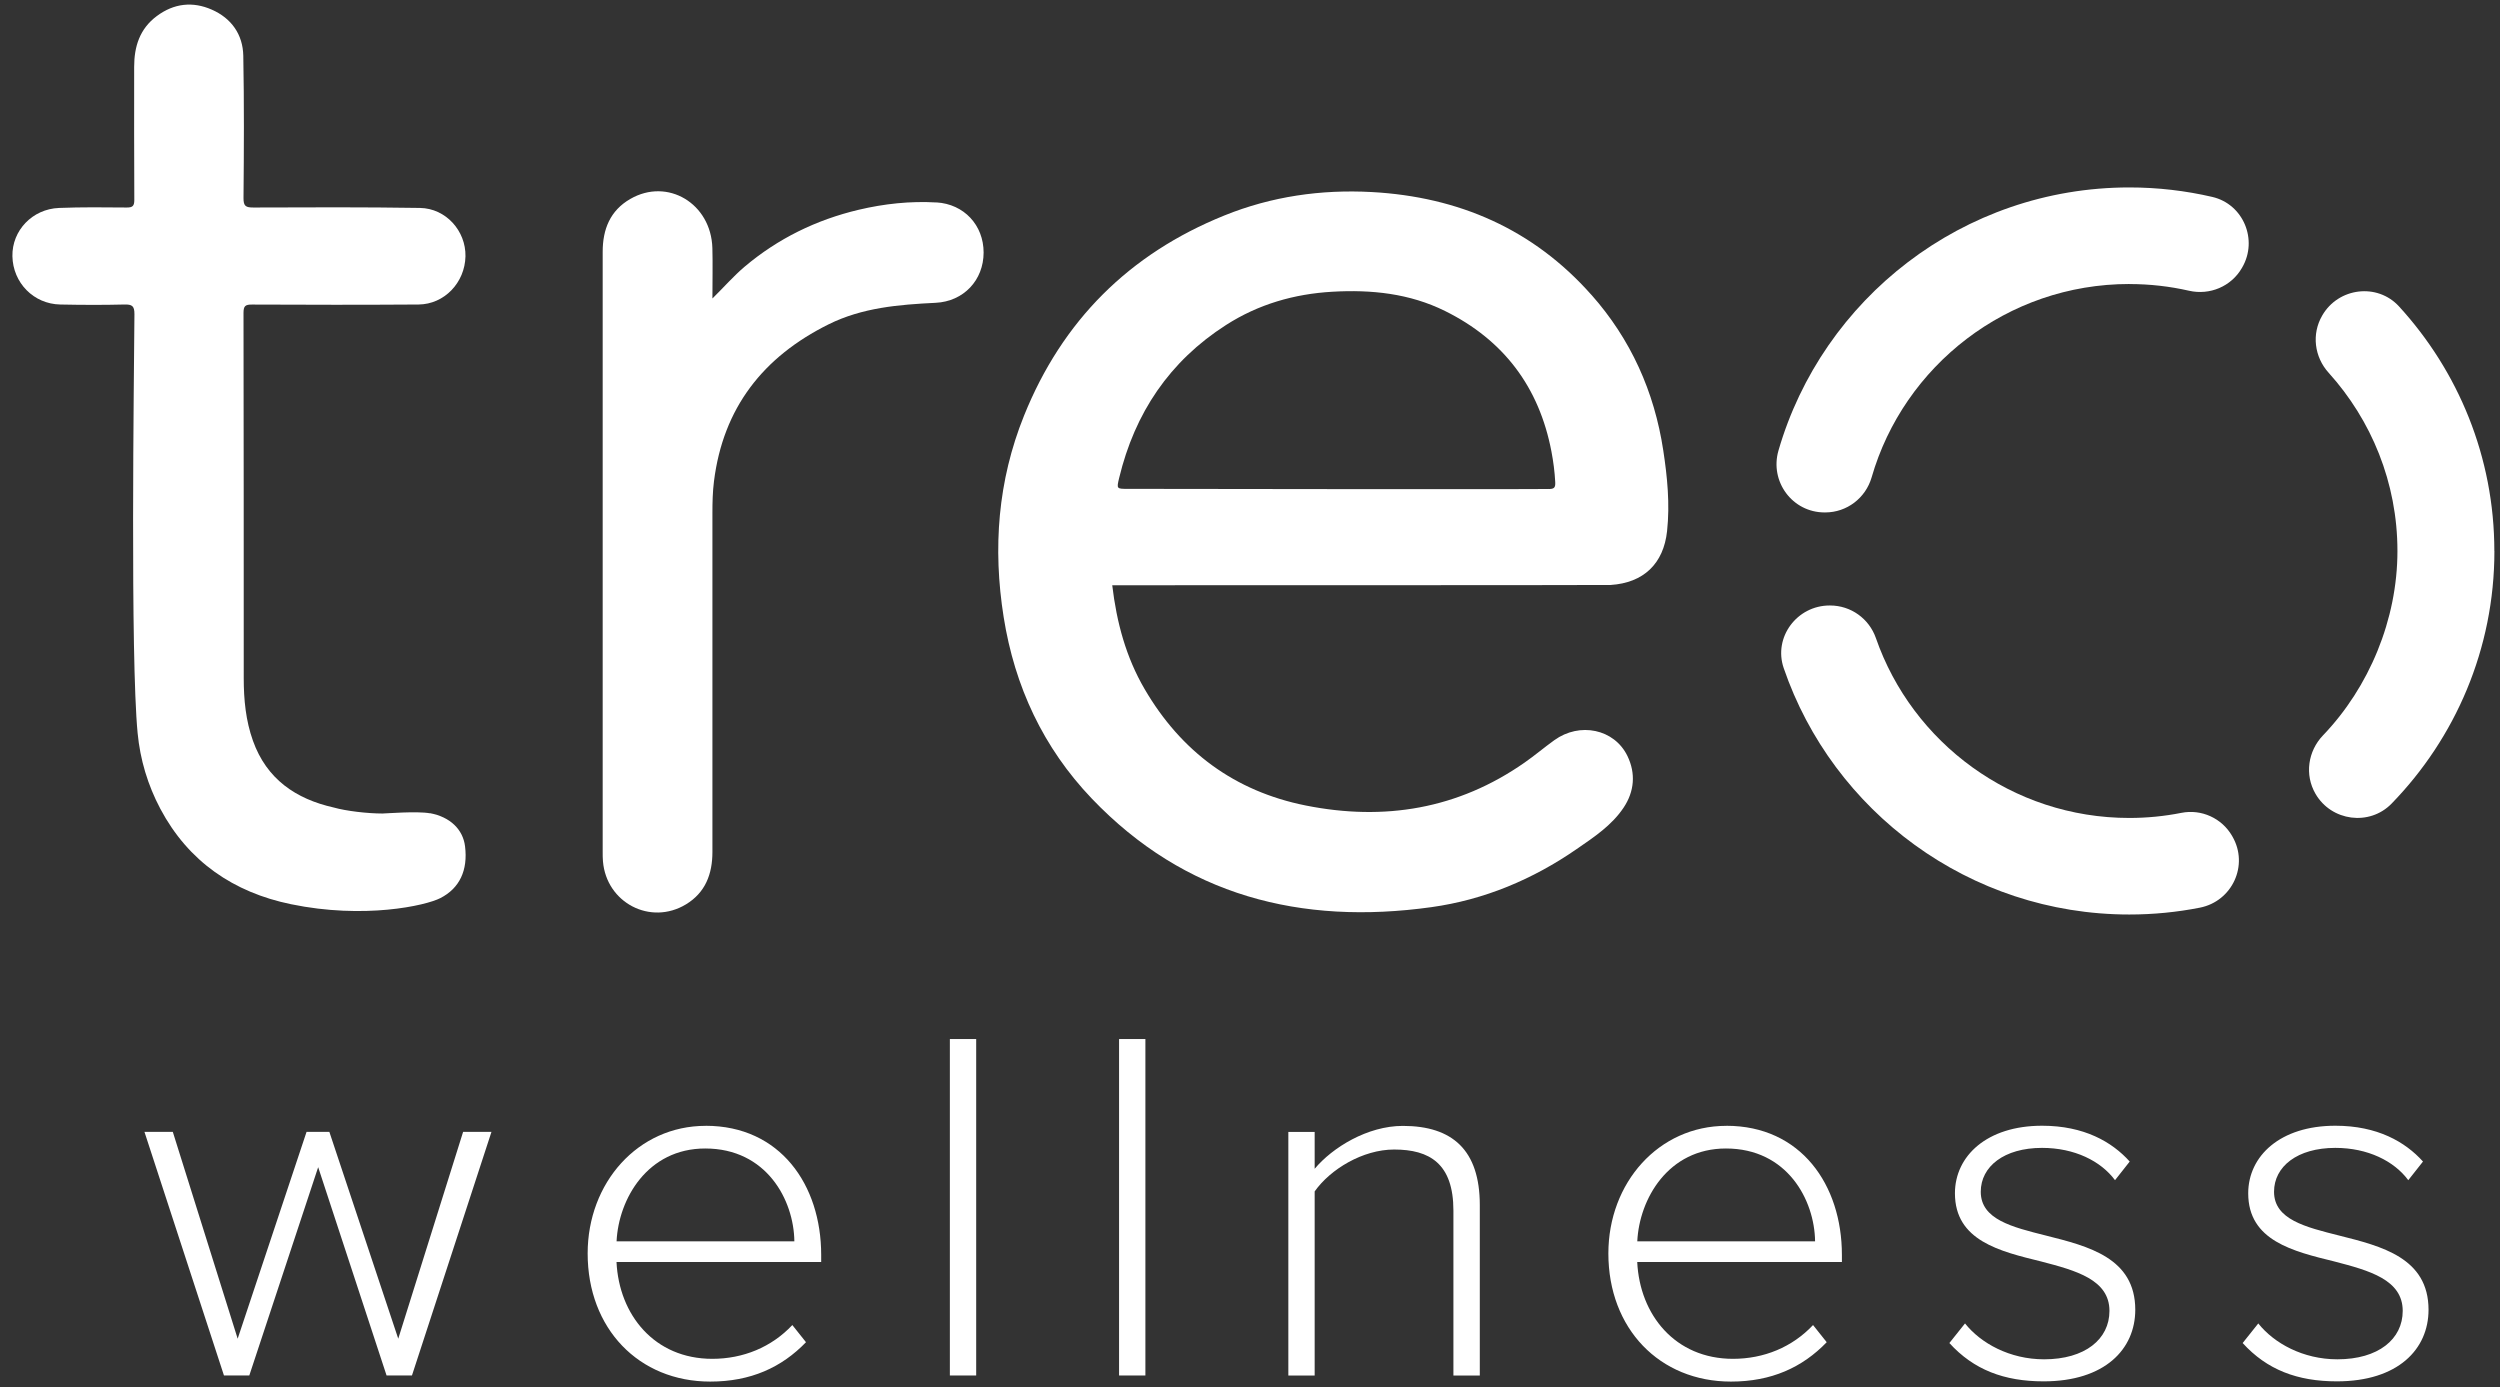 <svg xmlns="http://www.w3.org/2000/svg" fill="none" viewBox="0 0 164 91" height="91" width="164">
<rect x="0" y="0" width="164" height="91" fill="#333333" stroke="none"/>
<path fill="white" d="M104.389 19.335C100.578 15.037 95.688 12.908 89.984 12.598C86.661 12.418 83.417 12.883 80.321 14.134C74.076 16.652 69.684 21.041 67.177 27.267C65.457 31.537 65.121 35.954 65.84 40.482C66.563 45.036 68.441 49.057 71.62 52.385C77.721 58.769 85.342 60.701 93.896 59.51C97.364 59.028 100.55 57.69 103.432 55.697C104.563 54.917 105.726 54.151 106.506 52.985C107.218 51.921 107.315 50.737 106.759 49.59C105.899 47.82 103.631 47.352 101.962 48.557C101.301 49.032 100.676 49.565 100.008 50.029C95.648 53.075 90.811 53.87 85.664 52.842C80.993 51.91 77.475 49.298 75.084 45.198C73.867 43.112 73.252 40.835 72.963 38.392C73.231 38.392 105.321 38.392 105.661 38.374C107.817 38.234 109.132 36.979 109.36 34.839C109.551 33.062 109.378 31.303 109.11 29.547C108.525 25.688 106.979 22.253 104.393 19.335H104.389ZM101.575 32.076C101.507 32.105 74 32.076 73.971 32.069C73.249 32.069 73.245 32.069 73.418 31.346C74.444 27.094 76.713 23.699 80.433 21.317C82.55 19.961 84.891 19.282 87.401 19.138C89.966 18.99 92.466 19.249 94.792 20.4C98.646 22.307 100.969 25.4 101.774 29.616C101.901 30.281 101.987 30.947 102.023 31.623C102.045 32.008 101.94 32.08 101.575 32.08V32.076Z"></path>
<path fill="white" d="M28.201 53.352C27.353 53.198 25.29 53.367 25.091 53.367C24.102 53.367 22.7 53.201 21.902 52.975C19.395 52.413 17.491 51.101 16.596 48.601C16.122 47.277 15.989 45.892 15.989 44.496C15.989 36.508 15.989 28.519 15.974 20.526C15.974 20.069 16.093 19.976 16.534 19.979C20.175 19.997 23.816 20.001 27.457 19.976C29.152 19.961 30.499 18.537 30.535 16.814C30.567 15.149 29.253 13.67 27.555 13.641C23.914 13.584 20.273 13.598 16.632 13.613C16.13 13.613 15.967 13.534 15.974 12.983C16.003 9.875 16.018 6.768 15.96 3.66C15.935 2.261 15.176 1.192 13.89 0.631C12.648 0.084 11.412 0.214 10.289 1.052C9.162 1.89 8.801 3.055 8.801 4.386C8.801 7.296 8.793 10.203 8.811 13.113C8.811 13.505 8.707 13.616 8.313 13.613C6.832 13.598 5.351 13.584 3.874 13.641C2.118 13.71 0.782 15.127 0.814 16.807C0.847 18.551 2.208 19.943 3.953 19.976C5.355 20.005 6.756 20.012 8.154 19.976C8.656 19.965 8.822 20.058 8.819 20.609C8.79 24.735 8.544 43.061 9.028 48.09C9.194 49.831 9.693 51.503 10.52 53.061C12.359 56.521 15.324 58.539 19.088 59.316C23.892 60.309 27.916 59.413 28.884 58.917C30.148 58.273 30.705 57.093 30.506 55.511C30.369 54.413 29.531 53.59 28.209 53.345L28.201 53.352Z"></path>
<path fill="white" d="M61.437 13.282C59.714 13.181 58.013 13.364 56.333 13.76C53.544 14.422 51.038 15.645 48.845 17.497C48.119 18.113 47.498 18.828 46.735 19.58C46.735 18.407 46.761 17.339 46.732 16.274C46.649 13.347 43.791 11.638 41.346 13.052C40.024 13.814 39.536 15.044 39.536 16.515C39.536 29.645 39.536 42.773 39.536 55.906C39.536 56.104 39.536 56.305 39.554 56.503C39.778 59.219 42.672 60.733 44.998 59.327C46.277 58.554 46.735 57.331 46.735 55.888C46.735 48.475 46.735 41.065 46.735 33.651C46.735 32.957 46.75 32.263 46.837 31.569C47.44 26.756 50.059 23.411 54.353 21.278C56.568 20.177 58.966 19.983 61.379 19.864C63.211 19.774 64.522 18.386 64.525 16.566C64.525 14.771 63.239 13.386 61.433 13.278L61.437 13.282Z"></path>
<path fill="white" d="M139.684 53.658C131.997 53.658 125.445 48.719 123.061 41.864C122.616 40.583 121.417 39.72 120.055 39.72H120.023C117.884 39.72 116.32 41.806 117.01 43.824C120.225 53.219 129.176 59.992 139.684 59.992C141.266 59.992 142.812 59.838 144.311 59.543C146.442 59.122 147.533 56.748 146.446 54.874L146.424 54.834C145.752 53.672 144.412 53.061 143.094 53.324C141.992 53.543 140.851 53.658 139.684 53.658Z"></path>
<path fill="white" d="M139.684 18.634C141.031 18.634 142.342 18.785 143.603 19.073C144.961 19.382 146.366 18.792 147.064 17.587L147.089 17.544C148.136 15.739 147.168 13.393 145.127 12.918C143.379 12.512 141.555 12.296 139.684 12.296C128.772 12.296 119.546 19.602 116.667 29.558C116.082 31.587 117.577 33.616 119.694 33.616H119.734C121.153 33.616 122.385 32.673 122.779 31.314C124.888 23.997 131.668 18.631 139.684 18.631V18.634Z"></path>
<path fill="white" d="M163.629 36.148C163.629 29.972 161.256 24.343 157.376 20.102C155.95 18.544 153.399 18.864 152.341 20.692L152.334 20.706C151.633 21.911 151.821 23.415 152.756 24.45C155.559 27.555 157.272 31.655 157.272 36.148C157.272 40.641 155.411 45.09 152.392 48.237C151.395 49.277 151.174 50.831 151.897 52.075C152.941 53.874 155.437 54.208 156.889 52.716C161.061 48.424 163.633 42.579 163.633 36.151L163.629 36.148Z"></path>
<path fill="white" d="M25.359 90.232L20.872 76.567L16.354 90.232H14.692L9.476 74.251H11.336L15.591 87.819L20.11 74.251H21.606L26.125 87.819L30.38 74.251H32.24L27.024 90.232H25.362H25.359Z"></path>
<path fill="white" d="M46.295 73.852C51.178 73.852 53.87 77.722 53.87 82.323V82.787H40.443C40.609 86.261 42.935 89.139 46.725 89.139C48.751 89.139 50.611 88.376 51.977 86.923L52.873 88.049C51.276 89.704 49.25 90.632 46.591 90.632C41.906 90.632 38.55 87.157 38.55 82.225C38.55 77.593 41.841 73.855 46.291 73.855L46.295 73.852ZM40.447 81.43H52.11C52.078 78.718 50.283 75.341 46.262 75.341C42.473 75.341 40.58 78.65 40.447 81.43Z"></path>
<path fill="white" d="M62.311 90.232V68.161H64.038V90.232H62.311Z"></path>
<path fill="white" d="M73.411 90.232V68.161H75.138V90.232H73.411Z"></path>
<path fill="white" d="M95.344 90.232V79.413C95.344 76.334 93.784 75.409 91.458 75.409C89.399 75.409 87.271 76.7 86.242 78.157V90.236H84.515V74.254H86.242V76.672C87.405 75.283 89.699 73.859 92.025 73.859C95.283 73.859 97.075 75.449 97.075 79.053V90.236H95.348L95.344 90.232Z"></path>
<path fill="white" d="M113.254 73.852C118.137 73.852 120.829 77.722 120.829 82.323V82.787H107.402C107.568 86.261 109.894 89.139 113.684 89.139C115.71 89.139 117.57 88.376 118.936 86.923L119.832 88.049C118.235 89.704 116.209 90.632 113.55 90.632C108.865 90.632 105.509 87.157 105.509 82.225C105.509 77.593 108.8 73.855 113.25 73.855L113.254 73.852ZM107.406 81.43H119.069C119.037 78.718 117.242 75.341 113.221 75.341C109.432 75.341 107.539 78.65 107.406 81.43Z"></path>
<path fill="white" d="M128.909 86.822C129.938 88.114 131.835 89.171 134.092 89.171C136.783 89.171 138.38 87.847 138.38 85.995C138.38 83.945 136.187 83.348 133.894 82.751C131.203 82.089 128.244 81.394 128.244 78.283C128.244 75.834 130.339 73.848 133.959 73.848C136.718 73.848 138.546 74.906 139.709 76.197L138.745 77.42C137.813 76.161 136.086 75.301 133.959 75.301C131.466 75.301 129.938 76.524 129.938 78.179C129.938 79.999 131.997 80.495 134.226 81.056C136.986 81.751 140.074 82.513 140.074 85.92C140.074 88.502 138.08 90.617 134.06 90.617C131.466 90.617 129.472 89.855 127.879 88.103L128.909 86.812V86.822Z"></path>
<path fill="white" d="M148.147 86.822C149.177 88.114 151.073 89.171 153.331 89.171C156.022 89.171 157.618 87.847 157.618 85.995C157.618 83.945 155.426 83.348 153.132 82.751C150.441 82.089 147.483 81.394 147.483 78.283C147.483 75.834 149.578 73.848 153.197 73.848C155.957 73.848 157.784 74.906 158.948 76.197L157.983 77.42C157.051 76.161 155.325 75.301 153.197 75.301C150.705 75.301 149.177 76.524 149.177 78.179C149.177 79.999 151.236 80.495 153.464 81.056C156.224 81.751 159.312 82.513 159.312 85.92C159.312 88.502 157.318 90.617 153.298 90.617C150.705 90.617 148.711 89.855 147.118 88.103L148.147 86.812V86.822Z"></path>
</svg>
